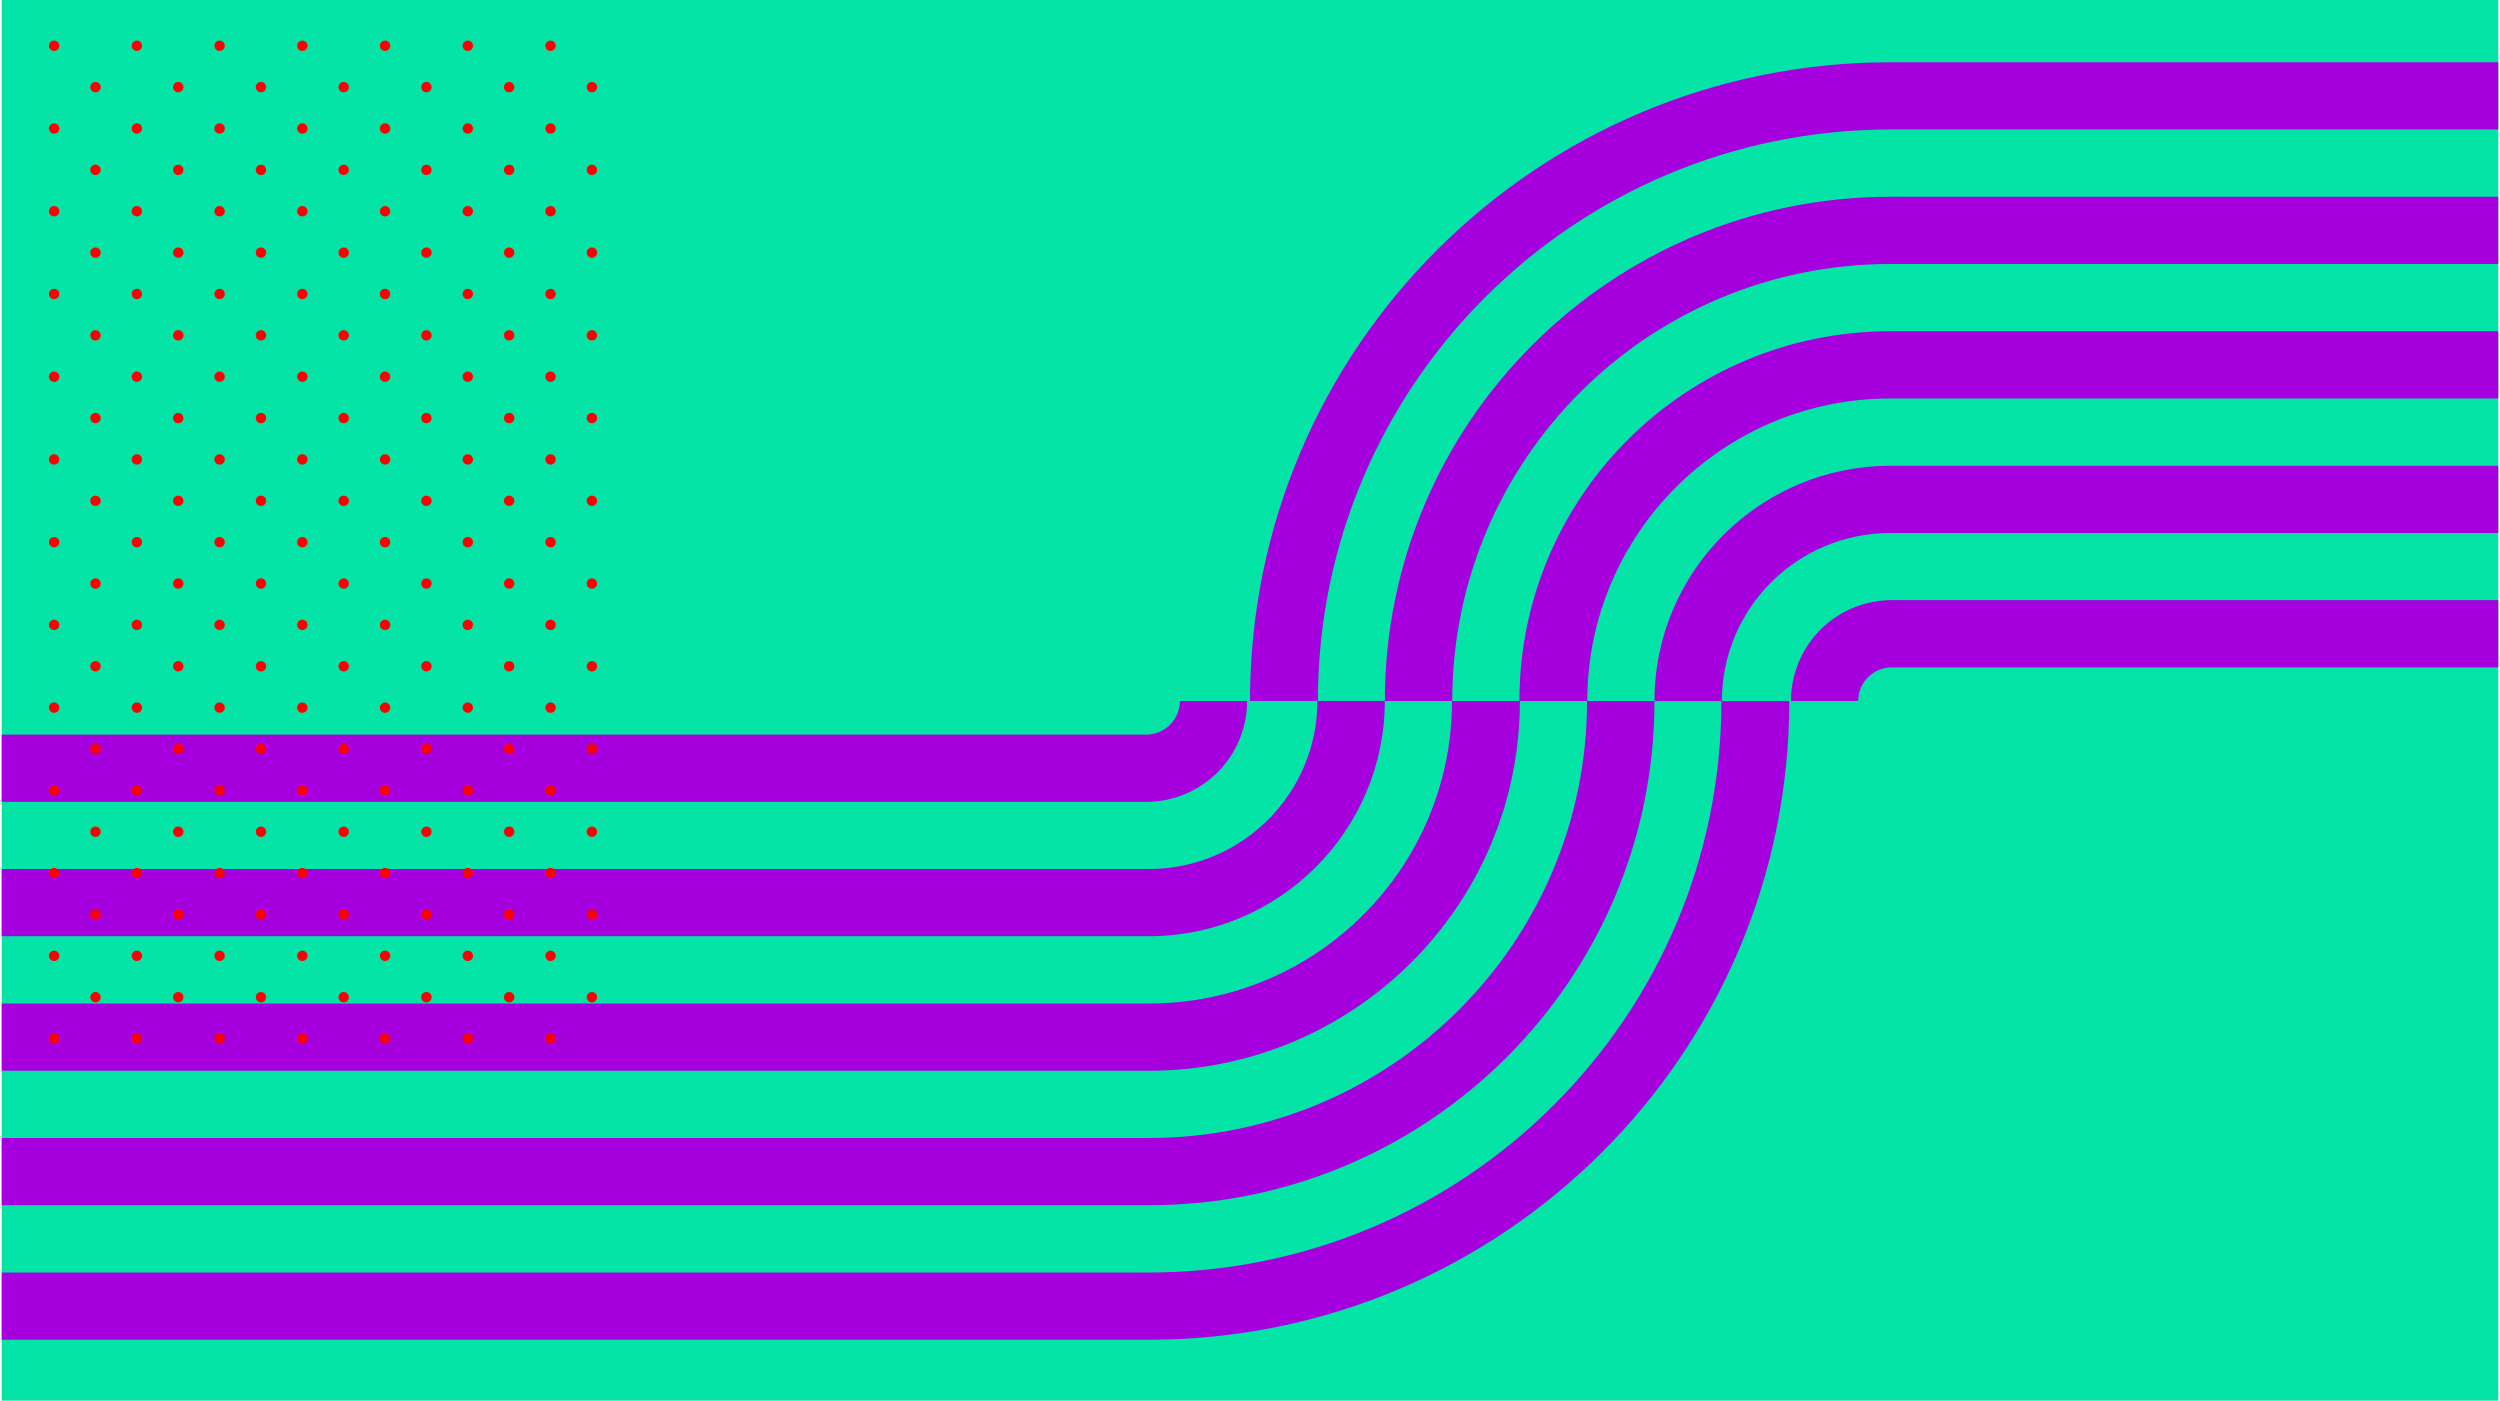 <svg id="Component_1_9" data-name="Component 1 – 9" xmlns="http://www.w3.org/2000/svg" xmlns:xlink="http://www.w3.org/1999/xlink" width="1924.503" height="1078.259" viewBox="0 0 1924.503 1078.259">
  <defs>
    <clipPath id="clip-path">
      <path id="Path_1" data-name="Path 1" d="M1924.5,1018.7H0V-59.561H1924.5Z" transform="translate(0 59.561)" fill="#0dd1fd"/>
    </clipPath>
    <clipPath id="clip-path-2">
      <rect id="Rectangle_207" data-name="Rectangle 207" width="422.334" height="772.838" fill="none"/>
    </clipPath>
  </defs>
  <g id="Group_1" data-name="Group 1" transform="translate(0 59.561)">
    <g id="Mask_Group_18" data-name="Mask Group 18" transform="translate(0 -59.561)" clip-path="url(#clip-path)">
      <g id="Patroon-achtergrond-03" transform="translate(1.325)" style="isolation: isolate">
        <g id="Laag_1" data-name="Laag 1">
          <rect id="Rectangle_206" data-name="Rectangle 206" width="1921.843" height="1078.259" transform="translate(0.01)" fill="#04e4a7"/>
          <g id="Group_718" data-name="Group 718" transform="translate(0 47.923)">
            <path id="Path_876" data-name="Path 876" d="M1839.687,617.4H958.67V565.635h881.018a25.884,25.884,0,0,0,25.884-25.884h51.768A77.653,77.653,0,0,1,1839.687,617.4Z" transform="translate(-958.66 -48.056)" fill="#a600de"/>
            <path id="Path_877" data-name="Path 877" d="M1453.9,151.47h467.939v51.752H1453.9c-186.389,0-337.3,150.514-337.3,336.407h51.71c0-157.312,127.863-284.655,285.594-284.655h467.939v51.752H1453.9c-128.873,0-233.333,104.372-233.333,232.893h51.709c0,214.375-174.247,388.159-389.193,388.159H0V876.026H883.087c186.389,0,337.3-150.514,337.3-336.407H1168.68c0,157.312-127.863,284.655-285.594,284.655H0V772.522H883.087c128.873,0,233.334-104.372,233.334-232.893h-51.71C1064.711,325.254,1238.958,151.47,1453.9,151.47Z" transform="translate(0.01 -47.923)" fill="#a600de"/>
            <path id="Path_878" data-name="Path 878" d="M1453.914,358.552h467.939V410.3H1453.914c-71.649,0-129.734,57.929-129.734,129.383h51.89c0,271.475-220.8,491.549-492.983,491.649H0V979.585H882.907c243.6,0,440.913-196.945,440.913-439.9H1272.29c0-99.935,81.418-181.133,181.624-181.133Z" transform="translate(0 -47.923)" fill="#a600de"/>
            <path id="Path_879" data-name="Path 879" d="M77.652,462.1H544.495v51.768H77.652a25.884,25.884,0,0,0-25.884,25.884H0A77.653,77.653,0,0,1,77.652,462.1Z" transform="translate(1377.358 -48.035)" fill="#a600de"/>
            <path id="Path_880" data-name="Path 880" d="M1453.914,47.924h467.939V99.673H1454.094c-243.6,0-440.913,196.945-440.913,439.9h51.529c0,99.935-81.418,181.133-181.624,181.133H0V668.956H883.087c71.649,0,129.734-57.929,129.734-129.383h-51.89c0-271.475,220.8-491.549,492.983-491.649Z" transform="translate(0 -47.923)" fill="#a600de"/>
          </g>
          <g id="Group_143" data-name="Group 143" transform="translate(35.97 31.257)" style="mix-blend-mode: hard-light;isolation: isolate">
            <g id="Group_719" data-name="Group 719" clip-path="url(#clip-path-2)">
              <g id="Group_131" data-name="Group 131" transform="translate(0.39 0)">
                <path id="Path_91" data-name="Path 91" d="M1877.006,39.226a3.984,3.984,0,1,0-3.984-3.984,3.983,3.983,0,0,0,3.984,3.984h0" transform="translate(-1873.021 -31.257)" fill="red"/>
                <path id="Path_92" data-name="Path 92" d="M1877.006,102.907a3.984,3.984,0,1,0-3.984-3.984h0a3.983,3.983,0,0,0,3.984,3.984h0" transform="translate(-1873.021 -31.257)" fill="red"/>
                <path id="Path_93" data-name="Path 93" d="M1877.006,166.6a3.984,3.984,0,1,0-3.984-3.984,3.983,3.983,0,0,0,3.984,3.984h0" transform="translate(-1873.021 -31.257)" fill="red"/>
                <path id="Path_94" data-name="Path 94" d="M1877.006,230.28a3.984,3.984,0,1,0-3.984-3.984,3.983,3.983,0,0,0,3.984,3.984h0" transform="translate(-1873.021 -31.257)" fill="red"/>
                <path id="Path_95" data-name="Path 95" d="M1877.006,293.972a3.984,3.984,0,1,0-3.984-3.984,3.983,3.983,0,0,0,3.984,3.984" transform="translate(-1873.021 -31.257)" fill="red"/>
                <path id="Path_96" data-name="Path 96" d="M1877.006,357.664a3.984,3.984,0,1,0-3.984-3.984,3.983,3.983,0,0,0,3.984,3.984" transform="translate(-1873.021 -31.257)" fill="red"/>
                <path id="Path_97" data-name="Path 97" d="M1877.006,421.345a3.984,3.984,0,1,0-3.984-3.984,3.983,3.983,0,0,0,3.984,3.984" transform="translate(-1873.021 -31.257)" fill="red"/>
                <path id="Path_98" data-name="Path 98" d="M1877.006,485.037a3.984,3.984,0,1,0-3.984-3.984,3.983,3.983,0,0,0,3.984,3.984" transform="translate(-1873.021 -31.257)" fill="red"/>
                <path id="Path_99" data-name="Path 99" d="M1877.006,548.719a3.984,3.984,0,1,0-3.984-3.984h0a3.983,3.983,0,0,0,3.984,3.984" transform="translate(-1873.021 -31.257)" fill="red"/>
                <path id="Path_100" data-name="Path 100" d="M1877.006,612.41a3.984,3.984,0,1,0-3.984-3.984h0a3.983,3.983,0,0,0,3.984,3.984" transform="translate(-1873.021 -31.257)" fill="red"/>
                <path id="Path_101" data-name="Path 101" d="M1877.006,676.1a3.984,3.984,0,1,0-3.984-3.984h0a3.983,3.983,0,0,0,3.984,3.984" transform="translate(-1873.021 -31.257)" fill="red"/>
                <path id="Path_102" data-name="Path 102" d="M1877.006,739.784a3.984,3.984,0,1,0-3.984-3.984h0a3.983,3.983,0,0,0,3.984,3.984" transform="translate(-1873.021 -31.257)" fill="red"/>
                <path id="Path_103" data-name="Path 103" d="M1877.006,803.475a3.984,3.984,0,1,0-3.984-3.984h0a3.983,3.983,0,0,0,3.984,3.984" transform="translate(-1873.021 -31.257)" fill="red"/>
                <path id="Path_104" data-name="Path 104" d="M1813.314,39.226a3.984,3.984,0,1,0-3.984-3.984,3.983,3.983,0,0,0,3.984,3.984h0" transform="translate(-1745.638 -31.257)" fill="red"/>
                <path id="Path_105" data-name="Path 105" d="M1813.314,102.907a3.984,3.984,0,1,0-3.984-3.984h0a3.983,3.983,0,0,0,3.984,3.984h0" transform="translate(-1745.638 -31.257)" fill="red"/>
                <path id="Path_106" data-name="Path 106" d="M1813.314,166.6a3.984,3.984,0,1,0-3.984-3.984,3.983,3.983,0,0,0,3.984,3.984h0" transform="translate(-1745.638 -31.257)" fill="red"/>
                <path id="Path_107" data-name="Path 107" d="M1813.314,230.28a3.984,3.984,0,1,0-3.984-3.984,3.983,3.983,0,0,0,3.984,3.984h0" transform="translate(-1745.638 -31.257)" fill="red"/>
                <path id="Path_108" data-name="Path 108" d="M1813.314,293.972a3.984,3.984,0,1,0-3.984-3.984,3.983,3.983,0,0,0,3.984,3.984" transform="translate(-1745.638 -31.257)" fill="red"/>
                <path id="Path_109" data-name="Path 109" d="M1813.314,357.664a3.984,3.984,0,1,0-3.984-3.984,3.983,3.983,0,0,0,3.984,3.984" transform="translate(-1745.638 -31.257)" fill="red"/>
                <path id="Path_110" data-name="Path 110" d="M1813.314,421.345a3.984,3.984,0,1,0-3.984-3.984,3.983,3.983,0,0,0,3.984,3.984" transform="translate(-1745.638 -31.257)" fill="red"/>
                <path id="Path_111" data-name="Path 111" d="M1813.314,485.037a3.984,3.984,0,1,0-3.984-3.984h0a3.983,3.983,0,0,0,3.984,3.984" transform="translate(-1745.638 -31.257)" fill="red"/>
                <path id="Path_112" data-name="Path 112" d="M1813.314,548.719a3.984,3.984,0,1,0-3.984-3.984h0a3.983,3.983,0,0,0,3.984,3.984" transform="translate(-1745.638 -31.257)" fill="red"/>
                <path id="Path_113" data-name="Path 113" d="M1813.314,612.41a3.984,3.984,0,1,0-3.984-3.984h0a3.983,3.983,0,0,0,3.984,3.984" transform="translate(-1745.638 -31.257)" fill="red"/>
                <path id="Path_114" data-name="Path 114" d="M1813.314,676.1a3.984,3.984,0,1,0-3.984-3.984h0a3.983,3.983,0,0,0,3.984,3.984" transform="translate(-1745.638 -31.257)" fill="red"/>
                <path id="Path_115" data-name="Path 115" d="M1813.314,739.784a3.984,3.984,0,1,0-3.984-3.984h0a3.983,3.983,0,0,0,3.984,3.984" transform="translate(-1745.638 -31.257)" fill="red"/>
                <path id="Path_116" data-name="Path 116" d="M1813.314,803.475a3.984,3.984,0,1,0-3.984-3.984h0a3.983,3.983,0,0,0,3.984,3.984" transform="translate(-1745.638 -31.257)" fill="red"/>
                <path id="Path_117" data-name="Path 117" d="M1749.622,39.226a3.984,3.984,0,1,0-3.984-3.984,3.983,3.983,0,0,0,3.984,3.984h0" transform="translate(-1618.255 -31.257)" fill="red"/>
                <path id="Path_118" data-name="Path 118" d="M1749.622,102.907a3.984,3.984,0,1,0-3.984-3.984h0a3.983,3.983,0,0,0,3.984,3.984h0" transform="translate(-1618.255 -31.257)" fill="red"/>
                <path id="Path_119" data-name="Path 119" d="M1749.622,166.6a3.984,3.984,0,1,0-3.984-3.984,3.983,3.983,0,0,0,3.984,3.984h0" transform="translate(-1618.255 -31.257)" fill="red"/>
                <path id="Path_120" data-name="Path 120" d="M1749.622,230.28a3.984,3.984,0,1,0-3.984-3.984,3.983,3.983,0,0,0,3.984,3.984h0" transform="translate(-1618.255 -31.257)" fill="red"/>
                <path id="Path_121" data-name="Path 121" d="M1749.622,293.972a3.984,3.984,0,1,0-3.984-3.984,3.983,3.983,0,0,0,3.984,3.984" transform="translate(-1618.255 -31.257)" fill="red"/>
                <path id="Path_122" data-name="Path 122" d="M1749.622,357.664a3.984,3.984,0,1,0-3.984-3.984,3.983,3.983,0,0,0,3.984,3.984" transform="translate(-1618.255 -31.257)" fill="red"/>
                <path id="Path_123" data-name="Path 123" d="M1749.622,421.345a3.984,3.984,0,1,0-3.984-3.984,3.983,3.983,0,0,0,3.984,3.984" transform="translate(-1618.255 -31.257)" fill="red"/>
                <path id="Path_124" data-name="Path 124" d="M1749.622,485.037a3.984,3.984,0,1,0-3.984-3.984h0a3.983,3.983,0,0,0,3.984,3.984" transform="translate(-1618.255 -31.257)" fill="red"/>
                <path id="Path_125" data-name="Path 125" d="M1749.622,548.719a3.984,3.984,0,1,0-3.984-3.984h0a3.983,3.983,0,0,0,3.984,3.984" transform="translate(-1618.255 -31.257)" fill="red"/>
                <path id="Path_126" data-name="Path 126" d="M1749.622,612.41a3.984,3.984,0,1,0-3.984-3.984h0a3.983,3.983,0,0,0,3.984,3.984" transform="translate(-1618.255 -31.257)" fill="red"/>
                <path id="Path_127" data-name="Path 127" d="M1749.622,676.1a3.984,3.984,0,1,0-3.984-3.984h0a3.983,3.983,0,0,0,3.984,3.984" transform="translate(-1618.255 -31.257)" fill="red"/>
                <path id="Path_128" data-name="Path 128" d="M1749.622,739.784a3.984,3.984,0,1,0-3.984-3.984h0a3.983,3.983,0,0,0,3.984,3.984" transform="translate(-1618.255 -31.257)" fill="red"/>
                <path id="Path_129" data-name="Path 129" d="M1749.622,803.475a3.984,3.984,0,1,0-3.984-3.984h0a3.983,3.983,0,0,0,3.984,3.984" transform="translate(-1618.255 -31.257)" fill="red"/>
                <path id="Path_130" data-name="Path 130" d="M1685.941,39.226a3.984,3.984,0,1,0-3.984-3.984,3.983,3.983,0,0,0,3.984,3.984h0" transform="translate(-1490.891 -31.257)" fill="red"/>
                <path id="Path_131" data-name="Path 131" d="M1685.941,102.907a3.984,3.984,0,1,0-3.984-3.984h0a3.983,3.983,0,0,0,3.984,3.984h0" transform="translate(-1490.891 -31.257)" fill="red"/>
                <path id="Path_132" data-name="Path 132" d="M1685.941,166.6a3.984,3.984,0,1,0-3.984-3.984,3.983,3.983,0,0,0,3.984,3.984h0" transform="translate(-1490.891 -31.257)" fill="red"/>
                <path id="Path_133" data-name="Path 133" d="M1685.941,230.28a3.984,3.984,0,1,0-3.984-3.984,3.983,3.983,0,0,0,3.984,3.984h0" transform="translate(-1490.891 -31.257)" fill="red"/>
                <path id="Path_134" data-name="Path 134" d="M1685.941,293.972a3.984,3.984,0,1,0-3.984-3.984,3.983,3.983,0,0,0,3.984,3.984" transform="translate(-1490.891 -31.257)" fill="red"/>
                <path id="Path_135" data-name="Path 135" d="M1685.941,357.664a3.984,3.984,0,1,0-3.984-3.984,3.983,3.983,0,0,0,3.984,3.984" transform="translate(-1490.891 -31.257)" fill="red"/>
                <path id="Path_136" data-name="Path 136" d="M1685.941,421.345a3.984,3.984,0,1,0-3.984-3.984,3.983,3.983,0,0,0,3.984,3.984" transform="translate(-1490.891 -31.257)" fill="red"/>
                <path id="Path_137" data-name="Path 137" d="M1685.941,485.037a3.984,3.984,0,1,0-3.984-3.984h0a3.983,3.983,0,0,0,3.984,3.984" transform="translate(-1490.891 -31.257)" fill="red"/>
                <path id="Path_138" data-name="Path 138" d="M1685.941,548.719a3.984,3.984,0,1,0-3.984-3.984h0a3.983,3.983,0,0,0,3.984,3.984" transform="translate(-1490.891 -31.257)" fill="red"/>
                <path id="Path_139" data-name="Path 139" d="M1685.941,612.41a3.984,3.984,0,1,0-3.984-3.984h0a3.983,3.983,0,0,0,3.984,3.984" transform="translate(-1490.891 -31.257)" fill="red"/>
                <path id="Path_140" data-name="Path 140" d="M1685.941,676.1a3.984,3.984,0,1,0-3.984-3.984h0a3.983,3.983,0,0,0,3.984,3.984" transform="translate(-1490.891 -31.257)" fill="red"/>
                <path id="Path_141" data-name="Path 141" d="M1685.941,739.784a3.984,3.984,0,1,0-3.984-3.984h0a3.983,3.983,0,0,0,3.984,3.984" transform="translate(-1490.891 -31.257)" fill="red"/>
                <path id="Path_142" data-name="Path 142" d="M1685.941,803.475a3.984,3.984,0,1,0-3.984-3.984h0a3.983,3.983,0,0,0,3.984,3.984" transform="translate(-1490.891 -31.257)" fill="red"/>
                <path id="Path_143" data-name="Path 143" d="M1622.249,39.226a3.984,3.984,0,1,0-3.984-3.984h0a3.983,3.983,0,0,0,3.984,3.984" transform="translate(-1363.508 -31.257)" fill="red"/>
                <path id="Path_144" data-name="Path 144" d="M1622.249,102.907a3.984,3.984,0,1,0-3.984-3.984h0a3.983,3.983,0,0,0,3.984,3.984" transform="translate(-1363.508 -31.257)" fill="red"/>
                <path id="Path_145" data-name="Path 145" d="M1622.249,166.6a3.984,3.984,0,1,0-3.984-3.984h0a3.983,3.983,0,0,0,3.984,3.984" transform="translate(-1363.508 -31.257)" fill="red"/>
                <path id="Path_146" data-name="Path 146" d="M1622.249,230.28a3.984,3.984,0,1,0-3.984-3.984h0a3.983,3.983,0,0,0,3.984,3.984" transform="translate(-1363.508 -31.257)" fill="red"/>
                <path id="Path_147" data-name="Path 147" d="M1622.249,293.972a3.984,3.984,0,1,0-3.984-3.984,3.983,3.983,0,0,0,3.984,3.984" transform="translate(-1363.508 -31.257)" fill="red"/>
                <path id="Path_148" data-name="Path 148" d="M1622.249,357.664a3.984,3.984,0,1,0-3.984-3.984,3.983,3.983,0,0,0,3.984,3.984" transform="translate(-1363.508 -31.257)" fill="red"/>
                <path id="Path_149" data-name="Path 149" d="M1622.249,421.345a3.984,3.984,0,1,0-3.984-3.984,3.983,3.983,0,0,0,3.984,3.984" transform="translate(-1363.508 -31.257)" fill="red"/>
                <path id="Path_150" data-name="Path 150" d="M1622.249,485.037a3.984,3.984,0,1,0-3.984-3.984h0a3.983,3.983,0,0,0,3.984,3.984" transform="translate(-1363.508 -31.257)" fill="red"/>
                <path id="Path_151" data-name="Path 151" d="M1622.249,548.719a3.984,3.984,0,1,0-3.984-3.984h0a3.983,3.983,0,0,0,3.984,3.984" transform="translate(-1363.508 -31.257)" fill="red"/>
                <path id="Path_152" data-name="Path 152" d="M1622.249,612.41a3.984,3.984,0,1,0-3.984-3.984h0a3.983,3.983,0,0,0,3.984,3.984" transform="translate(-1363.508 -31.257)" fill="red"/>
                <path id="Path_153" data-name="Path 153" d="M1622.249,676.1a3.984,3.984,0,1,0-3.984-3.984h0a3.983,3.983,0,0,0,3.984,3.984" transform="translate(-1363.508 -31.257)" fill="red"/>
                <path id="Path_154" data-name="Path 154" d="M1622.249,739.784a3.984,3.984,0,1,0-3.984-3.984h0a3.983,3.983,0,0,0,3.984,3.984" transform="translate(-1363.508 -31.257)" fill="red"/>
                <path id="Path_155" data-name="Path 155" d="M1622.249,803.475a3.984,3.984,0,1,0-3.984-3.984h0a3.983,3.983,0,0,0,3.984,3.984" transform="translate(-1363.508 -31.257)" fill="red"/>
                <path id="Path_156" data-name="Path 156" d="M1558.567,39.226a3.984,3.984,0,1,0-3.984-3.984h0a3.983,3.983,0,0,0,3.984,3.984" transform="translate(-1236.145 -31.257)" fill="red"/>
                <path id="Path_157" data-name="Path 157" d="M1558.567,102.907a3.984,3.984,0,1,0-3.984-3.984h0a3.983,3.983,0,0,0,3.984,3.984" transform="translate(-1236.145 -31.257)" fill="red"/>
                <path id="Path_158" data-name="Path 158" d="M1558.567,166.6a3.984,3.984,0,1,0-3.984-3.984h0a3.983,3.983,0,0,0,3.984,3.984" transform="translate(-1236.145 -31.257)" fill="red"/>
                <path id="Path_159" data-name="Path 159" d="M1558.567,230.28a3.984,3.984,0,1,0-3.984-3.984h0a3.983,3.983,0,0,0,3.984,3.984" transform="translate(-1236.145 -31.257)" fill="red"/>
                <path id="Path_160" data-name="Path 160" d="M1558.567,293.972a3.984,3.984,0,1,0-3.984-3.984,3.983,3.983,0,0,0,3.984,3.984" transform="translate(-1236.145 -31.257)" fill="red"/>
                <path id="Path_161" data-name="Path 161" d="M1558.567,357.664a3.984,3.984,0,1,0-3.984-3.984,3.983,3.983,0,0,0,3.984,3.984" transform="translate(-1236.145 -31.257)" fill="red"/>
                <path id="Path_162" data-name="Path 162" d="M1558.567,421.345a3.984,3.984,0,1,0-3.984-3.984,3.983,3.983,0,0,0,3.984,3.984" transform="translate(-1236.145 -31.257)" fill="red"/>
                <path id="Path_163" data-name="Path 163" d="M1558.567,485.037a3.984,3.984,0,1,0-3.984-3.984h0a3.983,3.983,0,0,0,3.984,3.984" transform="translate(-1236.145 -31.257)" fill="red"/>
                <path id="Path_164" data-name="Path 164" d="M1558.567,548.719a3.984,3.984,0,1,0-3.984-3.984h0a3.983,3.983,0,0,0,3.984,3.984" transform="translate(-1236.145 -31.257)" fill="red"/>
                <path id="Path_165" data-name="Path 165" d="M1558.567,612.41a3.984,3.984,0,1,0-3.984-3.984h0a3.983,3.983,0,0,0,3.984,3.984" transform="translate(-1236.145 -31.257)" fill="red"/>
                <path id="Path_166" data-name="Path 166" d="M1558.567,676.1a3.984,3.984,0,1,0-3.984-3.984h0a3.983,3.983,0,0,0,3.984,3.984" transform="translate(-1236.145 -31.257)" fill="red"/>
                <path id="Path_167" data-name="Path 167" d="M1558.567,739.784a3.984,3.984,0,1,0-3.984-3.984h0a3.983,3.983,0,0,0,3.984,3.984" transform="translate(-1236.145 -31.257)" fill="red"/>
                <path id="Path_168" data-name="Path 168" d="M1558.567,803.475a3.984,3.984,0,1,0-3.984-3.984h0a3.983,3.983,0,0,0,3.984,3.984" transform="translate(-1236.145 -31.257)" fill="red"/>
                <path id="Path_169" data-name="Path 169" d="M1494.876,39.226a3.984,3.984,0,1,0-3.984-3.984h0a3.983,3.983,0,0,0,3.984,3.984" transform="translate(-1108.761 -31.257)" fill="red"/>
                <path id="Path_170" data-name="Path 170" d="M1494.876,102.907a3.984,3.984,0,1,0-3.984-3.984h0a3.983,3.983,0,0,0,3.984,3.984" transform="translate(-1108.761 -31.257)" fill="red"/>
                <path id="Path_171" data-name="Path 171" d="M1494.876,166.6a3.984,3.984,0,1,0-3.984-3.984h0a3.983,3.983,0,0,0,3.984,3.984" transform="translate(-1108.761 -31.257)" fill="red"/>
                <path id="Path_172" data-name="Path 172" d="M1494.876,230.28a3.984,3.984,0,1,0-3.984-3.984h0a3.983,3.983,0,0,0,3.984,3.984" transform="translate(-1108.761 -31.257)" fill="red"/>
                <path id="Path_173" data-name="Path 173" d="M1494.876,293.972a3.984,3.984,0,1,0-3.984-3.984,3.983,3.983,0,0,0,3.984,3.984" transform="translate(-1108.761 -31.257)" fill="red"/>
                <path id="Path_174" data-name="Path 174" d="M1494.876,357.664a3.984,3.984,0,1,0-3.984-3.984,3.983,3.983,0,0,0,3.984,3.984" transform="translate(-1108.761 -31.257)" fill="red"/>
                <path id="Path_175" data-name="Path 175" d="M1494.876,421.345a3.984,3.984,0,1,0-3.984-3.984,3.983,3.983,0,0,0,3.984,3.984" transform="translate(-1108.761 -31.257)" fill="red"/>
                <path id="Path_176" data-name="Path 176" d="M1494.876,485.037a3.984,3.984,0,1,0-3.984-3.984h0a3.983,3.983,0,0,0,3.984,3.984" transform="translate(-1108.761 -31.257)" fill="red"/>
                <path id="Path_177" data-name="Path 177" d="M1494.876,548.719a3.984,3.984,0,1,0-3.984-3.984h0a3.983,3.983,0,0,0,3.984,3.984" transform="translate(-1108.761 -31.257)" fill="red"/>
                <path id="Path_178" data-name="Path 178" d="M1494.876,612.41a3.984,3.984,0,1,0-3.984-3.984h0a3.983,3.983,0,0,0,3.984,3.984" transform="translate(-1108.761 -31.257)" fill="red"/>
                <path id="Path_179" data-name="Path 179" d="M1494.876,676.1a3.984,3.984,0,1,0-3.984-3.984h0a3.983,3.983,0,0,0,3.984,3.984" transform="translate(-1108.761 -31.257)" fill="red"/>
                <path id="Path_180" data-name="Path 180" d="M1494.876,739.784a3.984,3.984,0,1,0-3.984-3.984h0a3.983,3.983,0,0,0,3.984,3.984" transform="translate(-1108.761 -31.257)" fill="red"/>
                <path id="Path_181" data-name="Path 181" d="M1494.876,803.475a3.984,3.984,0,1,0-3.984-3.984h0a3.983,3.983,0,0,0,3.984,3.984" transform="translate(-1108.761 -31.257)" fill="red"/>
                <path id="Path_182" data-name="Path 182" d="M1845.16,71.061a3.984,3.984,0,1,0-3.984-3.984h0a3.983,3.983,0,0,0,3.984,3.984" transform="translate(-1809.329 -31.257)" fill="red"/>
                <path id="Path_183" data-name="Path 183" d="M1845.16,134.753a3.984,3.984,0,1,0-3.984-3.984h0a3.983,3.983,0,0,0,3.984,3.984h0" transform="translate(-1809.329 -31.257)" fill="red"/>
                <path id="Path_184" data-name="Path 184" d="M1845.16,198.445a3.984,3.984,0,1,0-3.984-3.984,3.983,3.983,0,0,0,3.984,3.984h0" transform="translate(-1809.329 -31.257)" fill="red"/>
                <path id="Path_185" data-name="Path 185" d="M1845.16,262.126a3.984,3.984,0,1,0-3.984-3.984,3.983,3.983,0,0,0,3.984,3.984h0" transform="translate(-1809.329 -31.257)" fill="red"/>
                <path id="Path_186" data-name="Path 186" d="M1845.16,325.818a3.984,3.984,0,1,0-3.984-3.984,3.983,3.983,0,0,0,3.984,3.984" transform="translate(-1809.329 -31.257)" fill="red"/>
                <path id="Path_187" data-name="Path 187" d="M1845.16,389.51a3.984,3.984,0,1,0-3.984-3.984,3.983,3.983,0,0,0,3.984,3.984" transform="translate(-1809.329 -31.257)" fill="red"/>
                <path id="Path_188" data-name="Path 188" d="M1845.16,453.191a3.984,3.984,0,1,0-3.984-3.984,3.983,3.983,0,0,0,3.984,3.984" transform="translate(-1809.329 -31.257)" fill="red"/>
                <path id="Path_189" data-name="Path 189" d="M1845.16,516.883a3.984,3.984,0,1,0-3.984-3.984h0a3.983,3.983,0,0,0,3.984,3.984" transform="translate(-1809.329 -31.257)" fill="red"/>
                <path id="Path_190" data-name="Path 190" d="M1845.16,580.564a3.984,3.984,0,1,0-3.984-3.984h0a3.983,3.983,0,0,0,3.984,3.984" transform="translate(-1809.329 -31.257)" fill="red"/>
                <path id="Path_191" data-name="Path 191" d="M1845.16,644.256a3.984,3.984,0,1,0-3.984-3.984h0a3.983,3.983,0,0,0,3.984,3.984" transform="translate(-1809.329 -31.257)" fill="red"/>
                <path id="Path_192" data-name="Path 192" d="M1845.16,707.948a3.984,3.984,0,1,0-3.984-3.984h0a3.983,3.983,0,0,0,3.984,3.984" transform="translate(-1809.329 -31.257)" fill="red"/>
                <path id="Path_193" data-name="Path 193" d="M1845.16,771.629a3.984,3.984,0,1,0-3.984-3.984h0a3.983,3.983,0,0,0,3.984,3.984" transform="translate(-1809.329 -31.257)" fill="red"/>
                <path id="Path_194" data-name="Path 194" d="M1781.468,71.061a3.984,3.984,0,1,0-3.984-3.984,3.983,3.983,0,0,0,3.984,3.984h0" transform="translate(-1681.946 -31.257)" fill="red"/>
                <path id="Path_195" data-name="Path 195" d="M1781.468,134.753a3.984,3.984,0,1,0-3.984-3.984h0a3.983,3.983,0,0,0,3.984,3.984h0" transform="translate(-1681.946 -31.257)" fill="red"/>
                <path id="Path_196" data-name="Path 196" d="M1781.468,198.445a3.984,3.984,0,1,0-3.984-3.984,3.983,3.983,0,0,0,3.984,3.984h0" transform="translate(-1681.946 -31.257)" fill="red"/>
                <path id="Path_197" data-name="Path 197" d="M1781.468,262.126a3.984,3.984,0,1,0-3.984-3.984,3.983,3.983,0,0,0,3.984,3.984h0" transform="translate(-1681.946 -31.257)" fill="red"/>
                <path id="Path_198" data-name="Path 198" d="M1781.468,325.818a3.984,3.984,0,1,0-3.984-3.984,3.983,3.983,0,0,0,3.984,3.984" transform="translate(-1681.946 -31.257)" fill="red"/>
                <path id="Path_199" data-name="Path 199" d="M1781.468,389.51a3.984,3.984,0,1,0-3.984-3.984,3.983,3.983,0,0,0,3.984,3.984" transform="translate(-1681.946 -31.257)" fill="red"/>
                <path id="Path_200" data-name="Path 200" d="M1781.468,453.191a3.984,3.984,0,1,0-3.984-3.984,3.983,3.983,0,0,0,3.984,3.984" transform="translate(-1681.946 -31.257)" fill="red"/>
                <path id="Path_201" data-name="Path 201" d="M1781.468,516.883a3.984,3.984,0,1,0-3.984-3.984h0a3.983,3.983,0,0,0,3.984,3.984" transform="translate(-1681.946 -31.257)" fill="red"/>
                <path id="Path_202" data-name="Path 202" d="M1781.468,580.564a3.984,3.984,0,1,0-3.984-3.984h0a3.983,3.983,0,0,0,3.984,3.984" transform="translate(-1681.946 -31.257)" fill="red"/>
                <path id="Path_203" data-name="Path 203" d="M1781.468,644.256a3.984,3.984,0,1,0-3.984-3.984h0a3.983,3.983,0,0,0,3.984,3.984" transform="translate(-1681.946 -31.257)" fill="red"/>
                <path id="Path_204" data-name="Path 204" d="M1781.468,707.948a3.984,3.984,0,1,0-3.984-3.984h0a3.983,3.983,0,0,0,3.984,3.984" transform="translate(-1681.946 -31.257)" fill="red"/>
                <path id="Path_205" data-name="Path 205" d="M1781.468,771.629a3.984,3.984,0,1,0-3.984-3.984h0a3.983,3.983,0,0,0,3.984,3.984" transform="translate(-1681.946 -31.257)" fill="red"/>
                <path id="Path_206" data-name="Path 206" d="M1717.787,71.061a3.984,3.984,0,1,0-3.984-3.984,3.983,3.983,0,0,0,3.984,3.984h0" transform="translate(-1554.583 -31.257)" fill="red"/>
                <path id="Path_207" data-name="Path 207" d="M1717.787,134.753a3.984,3.984,0,1,0-3.984-3.984h0a3.983,3.983,0,0,0,3.984,3.984h0" transform="translate(-1554.583 -31.257)" fill="red"/>
                <path id="Path_208" data-name="Path 208" d="M1717.787,198.445a3.984,3.984,0,1,0-3.984-3.984,3.983,3.983,0,0,0,3.984,3.984h0" transform="translate(-1554.583 -31.257)" fill="red"/>
                <path id="Path_209" data-name="Path 209" d="M1717.787,262.126a3.984,3.984,0,1,0-3.984-3.984,3.983,3.983,0,0,0,3.984,3.984h0" transform="translate(-1554.583 -31.257)" fill="red"/>
                <path id="Path_210" data-name="Path 210" d="M1717.787,325.818a3.984,3.984,0,1,0-3.984-3.984,3.983,3.983,0,0,0,3.984,3.984" transform="translate(-1554.583 -31.257)" fill="red"/>
                <path id="Path_211" data-name="Path 211" d="M1717.787,389.51a3.984,3.984,0,1,0-3.984-3.984,3.983,3.983,0,0,0,3.984,3.984" transform="translate(-1554.583 -31.257)" fill="red"/>
                <path id="Path_212" data-name="Path 212" d="M1717.787,453.191a3.984,3.984,0,1,0-3.984-3.984,3.983,3.983,0,0,0,3.984,3.984" transform="translate(-1554.583 -31.257)" fill="red"/>
                <path id="Path_213" data-name="Path 213" d="M1717.787,516.883a3.984,3.984,0,1,0-3.984-3.984h0a3.983,3.983,0,0,0,3.984,3.984" transform="translate(-1554.583 -31.257)" fill="red"/>
                <path id="Path_214" data-name="Path 214" d="M1717.787,580.564a3.984,3.984,0,1,0-3.984-3.984h0a3.983,3.983,0,0,0,3.984,3.984" transform="translate(-1554.583 -31.257)" fill="red"/>
                <path id="Path_215" data-name="Path 215" d="M1717.787,644.256a3.984,3.984,0,1,0-3.984-3.984h0a3.983,3.983,0,0,0,3.984,3.984" transform="translate(-1554.583 -31.257)" fill="red"/>
                <path id="Path_216" data-name="Path 216" d="M1717.787,707.948a3.984,3.984,0,1,0-3.984-3.984h0a3.983,3.983,0,0,0,3.984,3.984" transform="translate(-1554.583 -31.257)" fill="red"/>
                <path id="Path_217" data-name="Path 217" d="M1717.787,771.629a3.984,3.984,0,1,0-3.984-3.984h0a3.983,3.983,0,0,0,3.984,3.984" transform="translate(-1554.583 -31.257)" fill="red"/>
                <path id="Path_218" data-name="Path 218" d="M1654.095,71.061a3.984,3.984,0,1,0-3.984-3.984,3.983,3.983,0,0,0,3.984,3.984h0" transform="translate(-1427.2 -31.257)" fill="red"/>
                <path id="Path_219" data-name="Path 219" d="M1654.095,134.753a3.984,3.984,0,1,0-3.984-3.984h0a3.983,3.983,0,0,0,3.984,3.984h0" transform="translate(-1427.2 -31.257)" fill="red"/>
                <path id="Path_220" data-name="Path 220" d="M1654.095,198.445a3.984,3.984,0,1,0-3.984-3.984,3.983,3.983,0,0,0,3.984,3.984h0" transform="translate(-1427.2 -31.257)" fill="red"/>
                <path id="Path_221" data-name="Path 221" d="M1654.095,262.126a3.984,3.984,0,1,0-3.984-3.984,3.983,3.983,0,0,0,3.984,3.984h0" transform="translate(-1427.2 -31.257)" fill="red"/>
                <path id="Path_222" data-name="Path 222" d="M1654.095,325.818a3.984,3.984,0,1,0-3.984-3.984,3.983,3.983,0,0,0,3.984,3.984" transform="translate(-1427.2 -31.257)" fill="red"/>
                <path id="Path_223" data-name="Path 223" d="M1654.095,389.51a3.984,3.984,0,1,0-3.984-3.984,3.983,3.983,0,0,0,3.984,3.984" transform="translate(-1427.2 -31.257)" fill="red"/>
                <path id="Path_224" data-name="Path 224" d="M1654.095,453.191a3.984,3.984,0,1,0-3.984-3.984,3.983,3.983,0,0,0,3.984,3.984" transform="translate(-1427.2 -31.257)" fill="red"/>
                <path id="Path_225" data-name="Path 225" d="M1654.095,516.883a3.984,3.984,0,1,0-3.984-3.984h0a3.983,3.983,0,0,0,3.984,3.984" transform="translate(-1427.2 -31.257)" fill="red"/>
                <path id="Path_226" data-name="Path 226" d="M1654.095,580.564a3.984,3.984,0,1,0-3.984-3.984h0a3.983,3.983,0,0,0,3.984,3.984" transform="translate(-1427.2 -31.257)" fill="red"/>
                <path id="Path_227" data-name="Path 227" d="M1654.095,644.256a3.984,3.984,0,1,0-3.984-3.984h0a3.983,3.983,0,0,0,3.984,3.984" transform="translate(-1427.2 -31.257)" fill="red"/>
                <path id="Path_228" data-name="Path 228" d="M1654.095,707.948a3.984,3.984,0,1,0-3.984-3.984h0a3.983,3.983,0,0,0,3.984,3.984" transform="translate(-1427.2 -31.257)" fill="red"/>
                <path id="Path_229" data-name="Path 229" d="M1654.095,771.629a3.984,3.984,0,1,0-3.984-3.984h0a3.983,3.983,0,0,0,3.984,3.984" transform="translate(-1427.2 -31.257)" fill="red"/>
                <path id="Path_230" data-name="Path 230" d="M1590.4,71.061a3.984,3.984,0,1,0-3.984-3.984h0a3.983,3.983,0,0,0,3.984,3.984" transform="translate(-1299.816 -31.257)" fill="red"/>
                <path id="Path_231" data-name="Path 231" d="M1590.4,134.753a3.984,3.984,0,1,0-3.984-3.984h0a3.983,3.983,0,0,0,3.984,3.984" transform="translate(-1299.816 -31.257)" fill="red"/>
                <path id="Path_232" data-name="Path 232" d="M1590.4,198.445a3.984,3.984,0,1,0-3.984-3.984h0a3.983,3.983,0,0,0,3.984,3.984" transform="translate(-1299.816 -31.257)" fill="red"/>
                <path id="Path_233" data-name="Path 233" d="M1590.4,262.126a3.984,3.984,0,1,0-3.984-3.984h0a3.983,3.983,0,0,0,3.984,3.984" transform="translate(-1299.816 -31.257)" fill="red"/>
                <path id="Path_234" data-name="Path 234" d="M1590.4,325.818a3.984,3.984,0,1,0-3.984-3.984,3.983,3.983,0,0,0,3.984,3.984" transform="translate(-1299.816 -31.257)" fill="red"/>
                <path id="Path_235" data-name="Path 235" d="M1590.4,389.51a3.984,3.984,0,1,0-3.984-3.984,3.983,3.983,0,0,0,3.984,3.984" transform="translate(-1299.816 -31.257)" fill="red"/>
                <path id="Path_236" data-name="Path 236" d="M1590.4,453.191a3.984,3.984,0,1,0-3.984-3.984,3.983,3.983,0,0,0,3.984,3.984" transform="translate(-1299.816 -31.257)" fill="red"/>
                <path id="Path_237" data-name="Path 237" d="M1590.4,516.883a3.984,3.984,0,1,0-3.984-3.984h0a3.983,3.983,0,0,0,3.984,3.984" transform="translate(-1299.816 -31.257)" fill="red"/>
                <path id="Path_238" data-name="Path 238" d="M1590.4,580.564a3.984,3.984,0,1,0-3.984-3.984h0a3.983,3.983,0,0,0,3.984,3.984" transform="translate(-1299.816 -31.257)" fill="red"/>
                <path id="Path_239" data-name="Path 239" d="M1590.4,644.256a3.984,3.984,0,1,0-3.984-3.984h0a3.983,3.983,0,0,0,3.984,3.984" transform="translate(-1299.816 -31.257)" fill="red"/>
                <path id="Path_240" data-name="Path 240" d="M1590.4,707.948a3.984,3.984,0,1,0-3.984-3.984h0a3.983,3.983,0,0,0,3.984,3.984" transform="translate(-1299.816 -31.257)" fill="red"/>
                <path id="Path_241" data-name="Path 241" d="M1590.4,771.629a3.984,3.984,0,1,0-3.984-3.984h0a3.983,3.983,0,0,0,3.984,3.984" transform="translate(-1299.816 -31.257)" fill="red"/>
                <path id="Path_242" data-name="Path 242" d="M1526.722,71.061a3.984,3.984,0,1,0-3.984-3.984h0a3.983,3.983,0,0,0,3.984,3.984" transform="translate(-1172.453 -31.257)" fill="red"/>
                <path id="Path_243" data-name="Path 243" d="M1526.722,134.753a3.984,3.984,0,1,0-3.984-3.984h0a3.983,3.983,0,0,0,3.984,3.984" transform="translate(-1172.453 -31.257)" fill="red"/>
                <path id="Path_244" data-name="Path 244" d="M1526.722,198.445a3.984,3.984,0,1,0-3.984-3.984h0a3.983,3.983,0,0,0,3.984,3.984" transform="translate(-1172.453 -31.257)" fill="red"/>
                <path id="Path_245" data-name="Path 245" d="M1526.722,262.126a3.984,3.984,0,1,0-3.984-3.984h0a3.983,3.983,0,0,0,3.984,3.984" transform="translate(-1172.453 -31.257)" fill="red"/>
                <path id="Path_246" data-name="Path 246" d="M1526.722,325.818a3.984,3.984,0,1,0-3.984-3.984,3.983,3.983,0,0,0,3.984,3.984" transform="translate(-1172.453 -31.257)" fill="red"/>
                <path id="Path_247" data-name="Path 247" d="M1526.722,389.51a3.984,3.984,0,1,0-3.984-3.984,3.983,3.983,0,0,0,3.984,3.984" transform="translate(-1172.453 -31.257)" fill="red"/>
                <path id="Path_248" data-name="Path 248" d="M1526.722,453.191a3.984,3.984,0,1,0-3.984-3.984,3.983,3.983,0,0,0,3.984,3.984" transform="translate(-1172.453 -31.257)" fill="red"/>
                <path id="Path_249" data-name="Path 249" d="M1526.722,516.883a3.984,3.984,0,1,0-3.984-3.984h0a3.983,3.983,0,0,0,3.984,3.984" transform="translate(-1172.453 -31.257)" fill="red"/>
                <path id="Path_250" data-name="Path 250" d="M1526.722,580.564a3.984,3.984,0,1,0-3.984-3.984h0a3.983,3.983,0,0,0,3.984,3.984" transform="translate(-1172.453 -31.257)" fill="red"/>
                <path id="Path_251" data-name="Path 251" d="M1526.722,644.256a3.984,3.984,0,1,0-3.984-3.984h0a3.983,3.983,0,0,0,3.984,3.984" transform="translate(-1172.453 -31.257)" fill="red"/>
                <path id="Path_252" data-name="Path 252" d="M1526.722,707.948a3.984,3.984,0,1,0-3.984-3.984h0a3.983,3.983,0,0,0,3.984,3.984" transform="translate(-1172.453 -31.257)" fill="red"/>
                <path id="Path_253" data-name="Path 253" d="M1526.722,771.629a3.984,3.984,0,1,0-3.984-3.984h0a3.983,3.983,0,0,0,3.984,3.984" transform="translate(-1172.453 -31.257)" fill="red"/>
                <path id="Path_254" data-name="Path 254" d="M1463.03,71.061a3.984,3.984,0,1,0-3.984-3.984h0a3.983,3.983,0,0,0,3.984,3.984" transform="translate(-1045.07 -31.257)" fill="red"/>
                <path id="Path_255" data-name="Path 255" d="M1463.03,134.753a3.984,3.984,0,1,0-3.984-3.984h0a3.983,3.983,0,0,0,3.984,3.984" transform="translate(-1045.07 -31.257)" fill="red"/>
                <path id="Path_256" data-name="Path 256" d="M1463.03,198.445a3.984,3.984,0,1,0-3.984-3.984h0a3.983,3.983,0,0,0,3.984,3.984" transform="translate(-1045.07 -31.257)" fill="red"/>
                <path id="Path_257" data-name="Path 257" d="M1463.03,262.126a3.984,3.984,0,1,0-3.984-3.984h0a3.983,3.983,0,0,0,3.984,3.984" transform="translate(-1045.07 -31.257)" fill="red"/>
                <path id="Path_258" data-name="Path 258" d="M1463.03,325.818a3.984,3.984,0,1,0-3.984-3.984,3.983,3.983,0,0,0,3.984,3.984" transform="translate(-1045.07 -31.257)" fill="red"/>
                <path id="Path_259" data-name="Path 259" d="M1463.03,389.51a3.984,3.984,0,1,0-3.984-3.984,3.983,3.983,0,0,0,3.984,3.984" transform="translate(-1045.07 -31.257)" fill="red"/>
                <path id="Path_260" data-name="Path 260" d="M1463.03,453.191a3.984,3.984,0,1,0-3.984-3.984,3.983,3.983,0,0,0,3.984,3.984" transform="translate(-1045.07 -31.257)" fill="red"/>
                <path id="Path_261" data-name="Path 261" d="M1463.03,516.883a3.984,3.984,0,1,0-3.984-3.984h0a3.983,3.983,0,0,0,3.984,3.984" transform="translate(-1045.07 -31.257)" fill="red"/>
                <path id="Path_262" data-name="Path 262" d="M1463.03,580.564a3.984,3.984,0,1,0-3.984-3.984h0a3.983,3.983,0,0,0,3.984,3.984" transform="translate(-1045.07 -31.257)" fill="red"/>
                <path id="Path_263" data-name="Path 263" d="M1463.03,644.256a3.984,3.984,0,1,0-3.984-3.984h0a3.983,3.983,0,0,0,3.984,3.984" transform="translate(-1045.07 -31.257)" fill="red"/>
                <path id="Path_264" data-name="Path 264" d="M1463.03,707.948a3.984,3.984,0,1,0-3.984-3.984h0a3.983,3.983,0,0,0,3.984,3.984" transform="translate(-1045.07 -31.257)" fill="red"/>
                <path id="Path_265" data-name="Path 265" d="M1463.03,771.629a3.984,3.984,0,1,0-3.984-3.984h0a3.983,3.983,0,0,0,3.984,3.984" transform="translate(-1045.07 -31.257)" fill="red"/>
              </g>
            </g>
          </g>
        </g>
      </g>
    </g>
  </g>
</svg>
